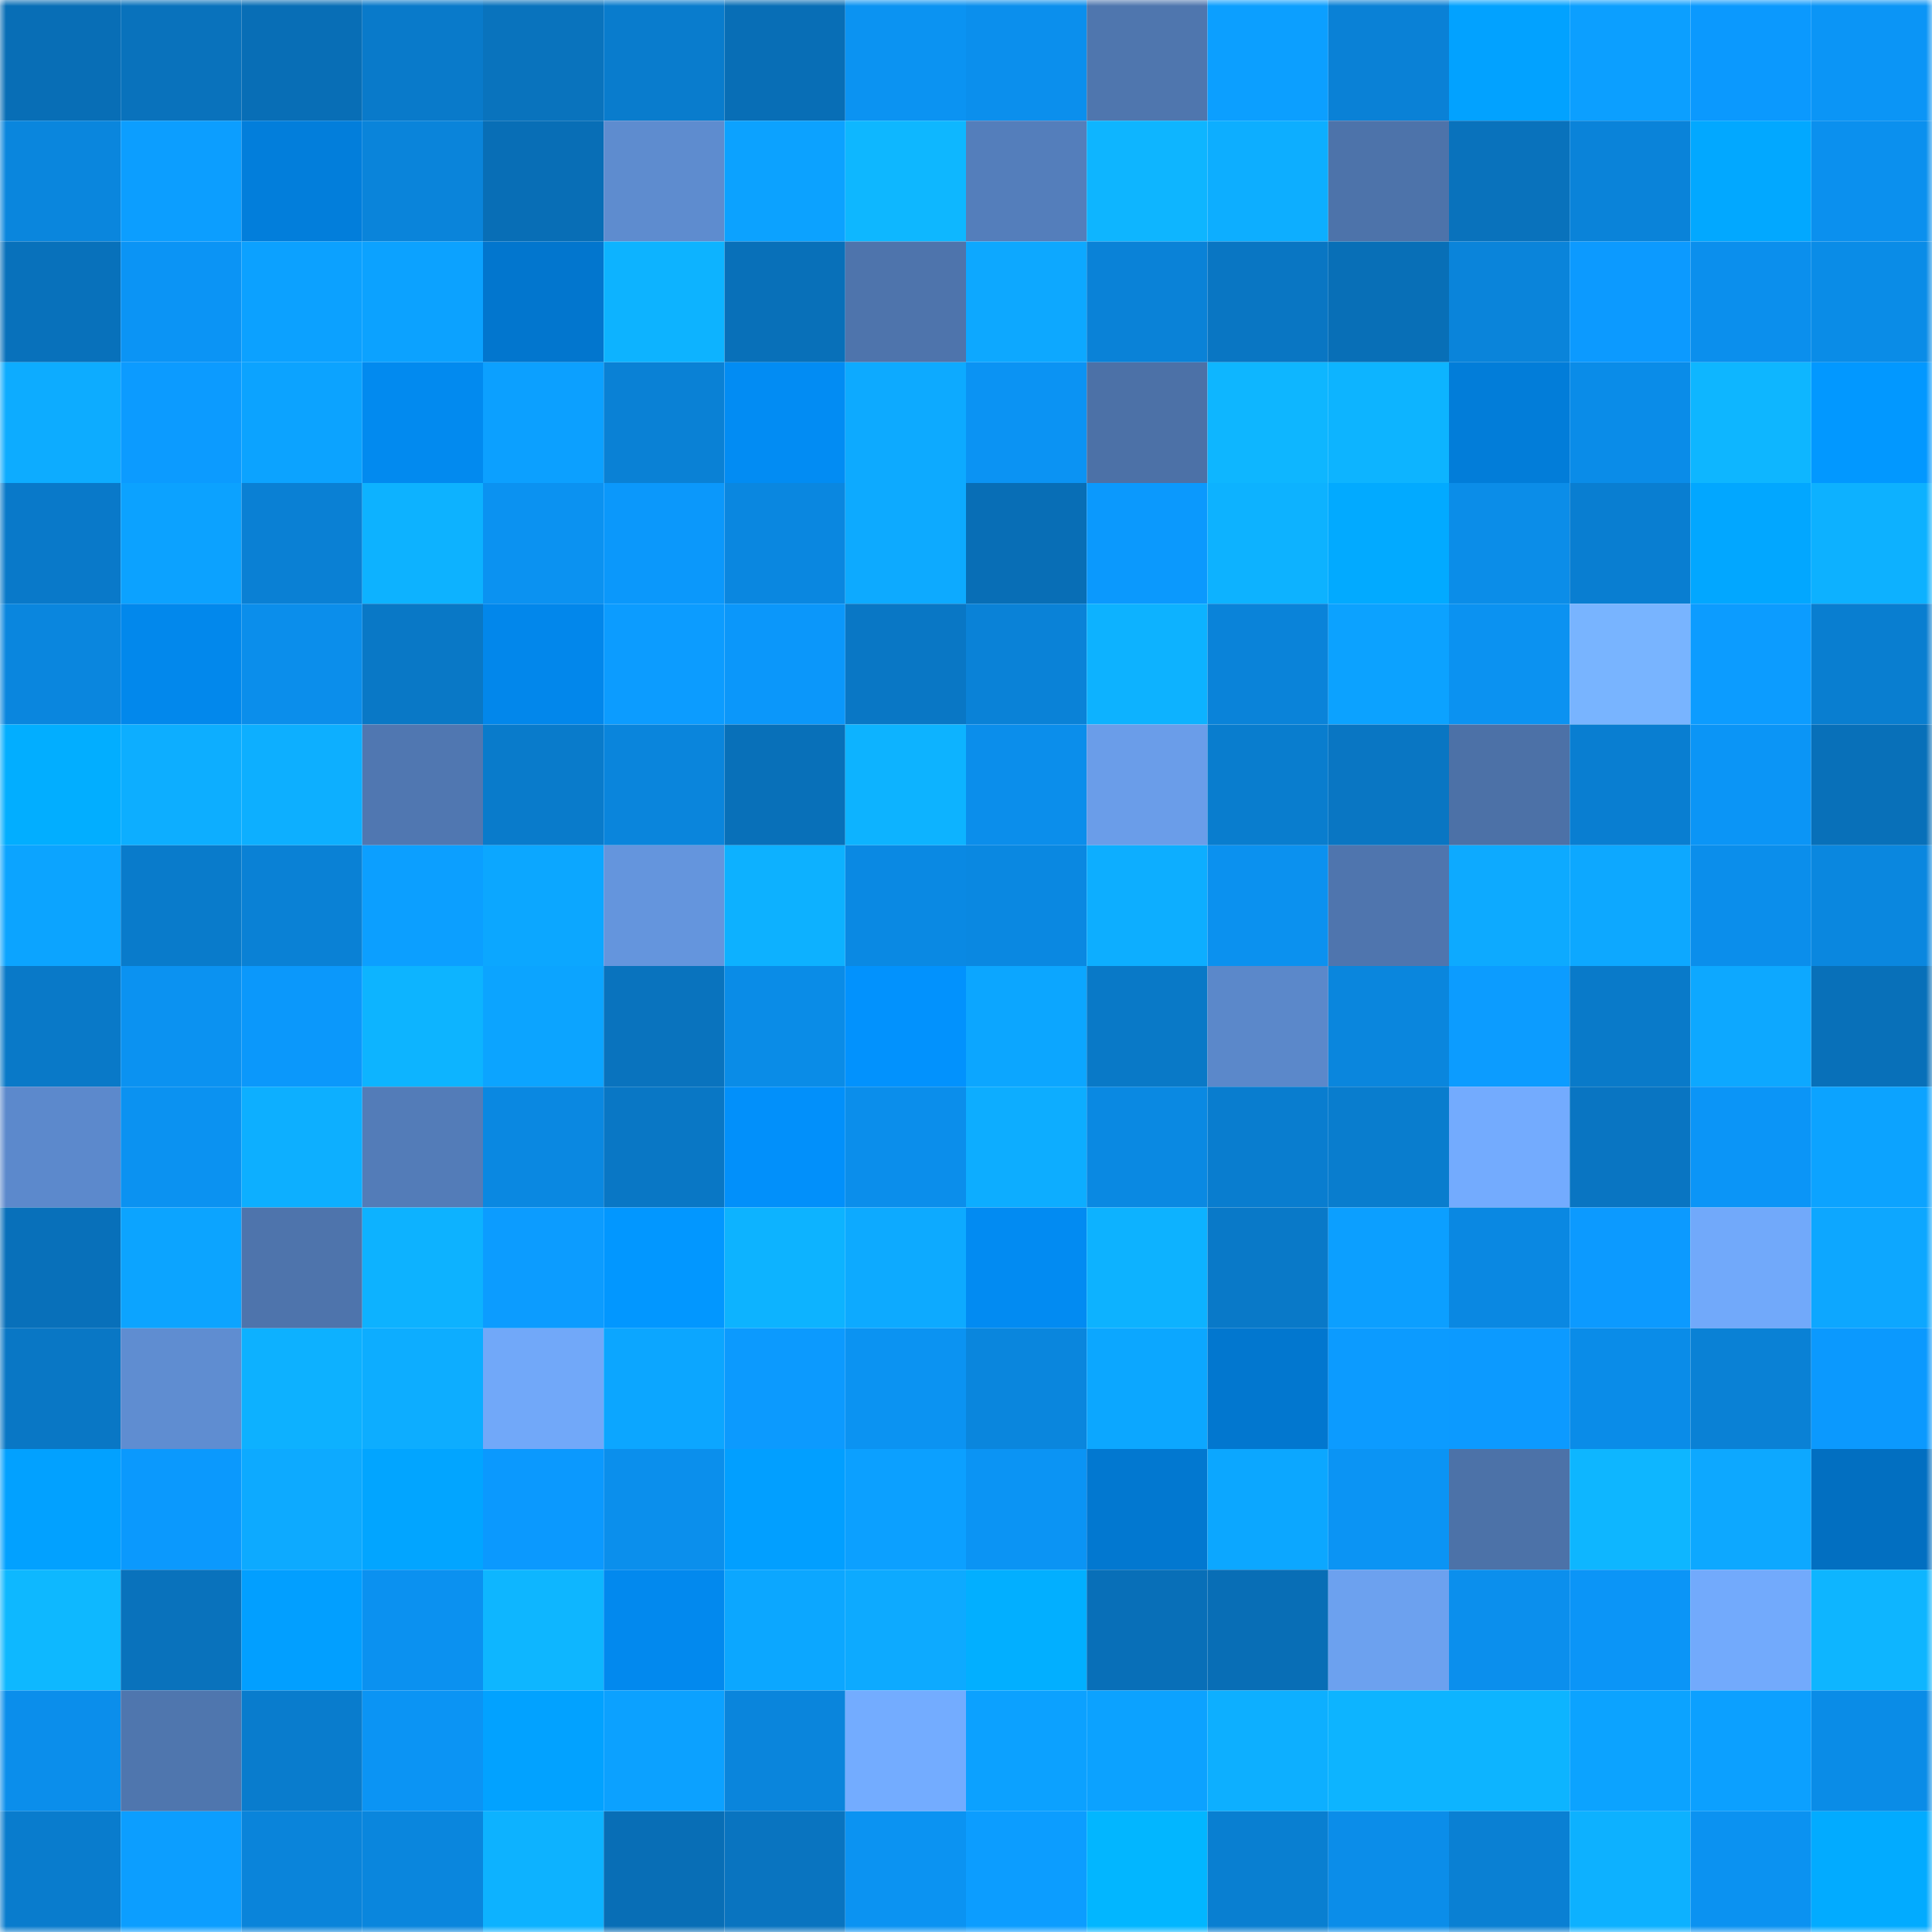<svg viewBox="0 0 160 160" fill="none" role="img" xmlns="http://www.w3.org/2000/svg" width="240" height="240" name="ens%2Cnicee.eth"><mask id="1093990191" mask-type="alpha" maskUnits="userSpaceOnUse" x="0" y="0" width="160" height="160"><rect width="160" height="160" fill="#FFFFFF"></rect></mask><g mask="url(#1093990191)"><rect x="0" y="0" width="10" height="10" fill="#086eb6"></rect><rect x="10" y="0" width="10" height="10" fill="#0972bc"></rect><rect x="20" y="0" width="10" height="10" fill="#086eb6"></rect><rect x="30" y="0" width="10" height="10" fill="#097aca"></rect><rect x="40" y="0" width="10" height="10" fill="#0973bd"></rect><rect x="50" y="0" width="10" height="10" fill="#097ccd"></rect><rect x="60" y="0" width="10" height="10" fill="#086eb6"></rect><rect x="70" y="0" width="10" height="10" fill="#0b93f2"></rect><rect x="80" y="0" width="10" height="10" fill="#0b8fed"></rect><rect x="90" y="0" width="10" height="10" fill="#4f76ae"></rect><rect x="100" y="0" width="10" height="10" fill="#0c9fff"></rect><rect x="110" y="0" width="10" height="10" fill="#0a81d6"></rect><rect x="120" y="0" width="10" height="10" fill="#02a2ff"></rect><rect x="130" y="0" width="10" height="10" fill="#0c9fff"></rect><rect x="140" y="0" width="10" height="10" fill="#0b99fe"></rect><rect x="150" y="0" width="10" height="10" fill="#0b95f6"></rect><rect x="0" y="10" width="10" height="10" fill="#0a86dd"></rect><rect x="10" y="10" width="10" height="10" fill="#0c9eff"></rect><rect x="20" y="10" width="10" height="10" fill="#027edb"></rect><rect x="30" y="10" width="10" height="10" fill="#0a84da"></rect><rect x="40" y="10" width="10" height="10" fill="#086eb6"></rect><rect x="50" y="10" width="10" height="10" fill="#5e8ccf"></rect><rect x="60" y="10" width="10" height="10" fill="#0ca2ff"></rect><rect x="70" y="10" width="10" height="10" fill="#0eb7ff"></rect><rect x="80" y="10" width="10" height="10" fill="#547ebb"></rect><rect x="90" y="10" width="10" height="10" fill="#0eb5ff"></rect><rect x="100" y="10" width="10" height="10" fill="#0daeff"></rect><rect x="110" y="10" width="10" height="10" fill="#4d73aa"></rect><rect x="120" y="10" width="10" height="10" fill="#0972bc"></rect><rect x="130" y="10" width="10" height="10" fill="#0a83d9"></rect><rect x="140" y="10" width="10" height="10" fill="#02a8ff"></rect><rect x="150" y="10" width="10" height="10" fill="#0b90ee"></rect><rect x="0" y="20" width="10" height="10" fill="#0871bb"></rect><rect x="10" y="20" width="10" height="10" fill="#0b94f5"></rect><rect x="20" y="20" width="10" height="10" fill="#0ca1ff"></rect><rect x="30" y="20" width="10" height="10" fill="#0ca2ff"></rect><rect x="40" y="20" width="10" height="10" fill="#0276ce"></rect><rect x="50" y="20" width="10" height="10" fill="#0db3ff"></rect><rect x="60" y="20" width="10" height="10" fill="#0870b9"></rect><rect x="70" y="20" width="10" height="10" fill="#4e74ac"></rect><rect x="80" y="20" width="10" height="10" fill="#0da8ff"></rect><rect x="90" y="20" width="10" height="10" fill="#0a82d7"></rect><rect x="100" y="20" width="10" height="10" fill="#0976c3"></rect><rect x="110" y="20" width="10" height="10" fill="#086fb7"></rect><rect x="120" y="20" width="10" height="10" fill="#0a84da"></rect><rect x="130" y="20" width="10" height="10" fill="#0c9aff"></rect><rect x="140" y="20" width="10" height="10" fill="#0b8fed"></rect><rect x="150" y="20" width="10" height="10" fill="#0a8ce7"></rect><rect x="0" y="30" width="10" height="10" fill="#0dacff"></rect><rect x="10" y="30" width="10" height="10" fill="#0c9bff"></rect><rect x="20" y="30" width="10" height="10" fill="#0ca3ff"></rect><rect x="30" y="30" width="10" height="10" fill="#028aef"></rect><rect x="40" y="30" width="10" height="10" fill="#0ca0ff"></rect><rect x="50" y="30" width="10" height="10" fill="#0a81d5"></rect><rect x="60" y="30" width="10" height="10" fill="#028cf3"></rect><rect x="70" y="30" width="10" height="10" fill="#0daaff"></rect><rect x="80" y="30" width="10" height="10" fill="#0b93f3"></rect><rect x="90" y="30" width="10" height="10" fill="#4c71a7"></rect><rect x="100" y="30" width="10" height="10" fill="#0eb6ff"></rect><rect x="110" y="30" width="10" height="10" fill="#0db4ff"></rect><rect x="120" y="30" width="10" height="10" fill="#027dd9"></rect><rect x="130" y="30" width="10" height="10" fill="#0a8ce8"></rect><rect x="140" y="30" width="10" height="10" fill="#0eb6ff"></rect><rect x="150" y="30" width="10" height="10" fill="#0298ff"></rect><rect x="0" y="40" width="10" height="10" fill="#0979c9"></rect><rect x="10" y="40" width="10" height="10" fill="#0ca2ff"></rect><rect x="20" y="40" width="10" height="10" fill="#0a80d4"></rect><rect x="30" y="40" width="10" height="10" fill="#0db2ff"></rect><rect x="40" y="40" width="10" height="10" fill="#0b92f1"></rect><rect x="50" y="40" width="10" height="10" fill="#0b98fb"></rect><rect x="60" y="40" width="10" height="10" fill="#0a87e0"></rect><rect x="70" y="40" width="10" height="10" fill="#0daaff"></rect><rect x="80" y="40" width="10" height="10" fill="#086eb6"></rect><rect x="90" y="40" width="10" height="10" fill="#0b99fd"></rect><rect x="100" y="40" width="10" height="10" fill="#0db2ff"></rect><rect x="110" y="40" width="10" height="10" fill="#02aaff"></rect><rect x="120" y="40" width="10" height="10" fill="#0b8de8"></rect><rect x="130" y="40" width="10" height="10" fill="#097ed1"></rect><rect x="140" y="40" width="10" height="10" fill="#02a7ff"></rect><rect x="150" y="40" width="10" height="10" fill="#0db1ff"></rect><rect x="0" y="50" width="10" height="10" fill="#0a86de"></rect><rect x="10" y="50" width="10" height="10" fill="#0288ec"></rect><rect x="20" y="50" width="10" height="10" fill="#0b8eeb"></rect><rect x="30" y="50" width="10" height="10" fill="#0978c6"></rect><rect x="40" y="50" width="10" height="10" fill="#0287eb"></rect><rect x="50" y="50" width="10" height="10" fill="#0c9cff"></rect><rect x="60" y="50" width="10" height="10" fill="#0b97fa"></rect><rect x="70" y="50" width="10" height="10" fill="#0977c5"></rect><rect x="80" y="50" width="10" height="10" fill="#0a82d7"></rect><rect x="90" y="50" width="10" height="10" fill="#0db2ff"></rect><rect x="100" y="50" width="10" height="10" fill="#0a83d9"></rect><rect x="110" y="50" width="10" height="10" fill="#0ca2ff"></rect><rect x="120" y="50" width="10" height="10" fill="#0b92f1"></rect><rect x="130" y="50" width="10" height="10" fill="#78b4ff"></rect><rect x="140" y="50" width="10" height="10" fill="#0c9cff"></rect><rect x="150" y="50" width="10" height="10" fill="#097ed0"></rect><rect x="0" y="60" width="10" height="10" fill="#02aeff"></rect><rect x="10" y="60" width="10" height="10" fill="#0daeff"></rect><rect x="20" y="60" width="10" height="10" fill="#0dafff"></rect><rect x="30" y="60" width="10" height="10" fill="#5077b1"></rect><rect x="40" y="60" width="10" height="10" fill="#097bcb"></rect><rect x="50" y="60" width="10" height="10" fill="#0a85dc"></rect><rect x="60" y="60" width="10" height="10" fill="#0870b9"></rect><rect x="70" y="60" width="10" height="10" fill="#0db3ff"></rect><rect x="80" y="60" width="10" height="10" fill="#0b8eeb"></rect><rect x="90" y="60" width="10" height="10" fill="#6a9de9"></rect><rect x="100" y="60" width="10" height="10" fill="#097dce"></rect><rect x="110" y="60" width="10" height="10" fill="#0976c3"></rect><rect x="120" y="60" width="10" height="10" fill="#4c71a7"></rect><rect x="130" y="60" width="10" height="10" fill="#097ed1"></rect><rect x="140" y="60" width="10" height="10" fill="#0b95f6"></rect><rect x="150" y="60" width="10" height="10" fill="#0870b9"></rect><rect x="0" y="70" width="10" height="10" fill="#0ca4ff"></rect><rect x="10" y="70" width="10" height="10" fill="#097bcb"></rect><rect x="20" y="70" width="10" height="10" fill="#0a81d5"></rect><rect x="30" y="70" width="10" height="10" fill="#0c9fff"></rect><rect x="40" y="70" width="10" height="10" fill="#0ca7ff"></rect><rect x="50" y="70" width="10" height="10" fill="#6495dd"></rect><rect x="60" y="70" width="10" height="10" fill="#0db1ff"></rect><rect x="70" y="70" width="10" height="10" fill="#0a89e3"></rect><rect x="80" y="70" width="10" height="10" fill="#0a88e1"></rect><rect x="90" y="70" width="10" height="10" fill="#0daeff"></rect><rect x="100" y="70" width="10" height="10" fill="#0b91ef"></rect><rect x="110" y="70" width="10" height="10" fill="#4f75ae"></rect><rect x="120" y="70" width="10" height="10" fill="#0daaff"></rect><rect x="130" y="70" width="10" height="10" fill="#0da8ff"></rect><rect x="140" y="70" width="10" height="10" fill="#0b8eeb"></rect><rect x="150" y="70" width="10" height="10" fill="#0a87df"></rect><rect x="0" y="80" width="10" height="10" fill="#0979c8"></rect><rect x="10" y="80" width="10" height="10" fill="#0b92f1"></rect><rect x="20" y="80" width="10" height="10" fill="#0b98fb"></rect><rect x="30" y="80" width="10" height="10" fill="#0db4ff"></rect><rect x="40" y="80" width="10" height="10" fill="#0ca4ff"></rect><rect x="50" y="80" width="10" height="10" fill="#0973be"></rect><rect x="60" y="80" width="10" height="10" fill="#0a8ce7"></rect><rect x="70" y="80" width="10" height="10" fill="#0292fd"></rect><rect x="80" y="80" width="10" height="10" fill="#0ca6ff"></rect><rect x="90" y="80" width="10" height="10" fill="#0979c7"></rect><rect x="100" y="80" width="10" height="10" fill="#5b88ca"></rect><rect x="110" y="80" width="10" height="10" fill="#0a86dd"></rect><rect x="120" y="80" width="10" height="10" fill="#0c9cff"></rect><rect x="130" y="80" width="10" height="10" fill="#097ac9"></rect><rect x="140" y="80" width="10" height="10" fill="#0da8ff"></rect><rect x="150" y="80" width="10" height="10" fill="#0870b9"></rect><rect x="0" y="90" width="10" height="10" fill="#5c89cc"></rect><rect x="10" y="90" width="10" height="10" fill="#0b92f1"></rect><rect x="20" y="90" width="10" height="10" fill="#0dafff"></rect><rect x="30" y="90" width="10" height="10" fill="#537cb8"></rect><rect x="40" y="90" width="10" height="10" fill="#0a88e1"></rect><rect x="50" y="90" width="10" height="10" fill="#0977c5"></rect><rect x="60" y="90" width="10" height="10" fill="#0290fa"></rect><rect x="70" y="90" width="10" height="10" fill="#0b8eeb"></rect><rect x="80" y="90" width="10" height="10" fill="#0dadff"></rect><rect x="90" y="90" width="10" height="10" fill="#0a89e2"></rect><rect x="100" y="90" width="10" height="10" fill="#097dcf"></rect><rect x="110" y="90" width="10" height="10" fill="#097dce"></rect><rect x="120" y="90" width="10" height="10" fill="#73abfe"></rect><rect x="130" y="90" width="10" height="10" fill="#0975c2"></rect><rect x="140" y="90" width="10" height="10" fill="#0b95f7"></rect><rect x="150" y="90" width="10" height="10" fill="#0ca3ff"></rect><rect x="0" y="100" width="10" height="10" fill="#0870ba"></rect><rect x="10" y="100" width="10" height="10" fill="#0ca4ff"></rect><rect x="20" y="100" width="10" height="10" fill="#4e74ac"></rect><rect x="30" y="100" width="10" height="10" fill="#0db2ff"></rect><rect x="40" y="100" width="10" height="10" fill="#0c9cff"></rect><rect x="50" y="100" width="10" height="10" fill="#0297ff"></rect><rect x="60" y="100" width="10" height="10" fill="#0db3ff"></rect><rect x="70" y="100" width="10" height="10" fill="#0daaff"></rect><rect x="80" y="100" width="10" height="10" fill="#028bf2"></rect><rect x="90" y="100" width="10" height="10" fill="#0db2ff"></rect><rect x="100" y="100" width="10" height="10" fill="#0979c8"></rect><rect x="110" y="100" width="10" height="10" fill="#0c9fff"></rect><rect x="120" y="100" width="10" height="10" fill="#0a88e2"></rect><rect x="130" y="100" width="10" height="10" fill="#0c9aff"></rect><rect x="140" y="100" width="10" height="10" fill="#71a9fa"></rect><rect x="150" y="100" width="10" height="10" fill="#0da7ff"></rect><rect x="0" y="110" width="10" height="10" fill="#0977c5"></rect><rect x="10" y="110" width="10" height="10" fill="#5f8dd1"></rect><rect x="20" y="110" width="10" height="10" fill="#0db1ff"></rect><rect x="30" y="110" width="10" height="10" fill="#0dadff"></rect><rect x="40" y="110" width="10" height="10" fill="#71a8f9"></rect><rect x="50" y="110" width="10" height="10" fill="#0ca6ff"></rect><rect x="60" y="110" width="10" height="10" fill="#0c9afe"></rect><rect x="70" y="110" width="10" height="10" fill="#0b93f2"></rect><rect x="80" y="110" width="10" height="10" fill="#0a86dd"></rect><rect x="90" y="110" width="10" height="10" fill="#0ca7ff"></rect><rect x="100" y="110" width="10" height="10" fill="#0277cf"></rect><rect x="110" y="110" width="10" height="10" fill="#0c9bff"></rect><rect x="120" y="110" width="10" height="10" fill="#0c9aff"></rect><rect x="130" y="110" width="10" height="10" fill="#0a8ce8"></rect><rect x="140" y="110" width="10" height="10" fill="#0a81d5"></rect><rect x="150" y="110" width="10" height="10" fill="#0b99fe"></rect><rect x="0" y="120" width="10" height="10" fill="#02a1ff"></rect><rect x="10" y="120" width="10" height="10" fill="#0b99fd"></rect><rect x="20" y="120" width="10" height="10" fill="#0daaff"></rect><rect x="30" y="120" width="10" height="10" fill="#02a5ff"></rect><rect x="40" y="120" width="10" height="10" fill="#0b99fe"></rect><rect x="50" y="120" width="10" height="10" fill="#0b8fec"></rect><rect x="60" y="120" width="10" height="10" fill="#029fff"></rect><rect x="70" y="120" width="10" height="10" fill="#0ca0ff"></rect><rect x="80" y="120" width="10" height="10" fill="#0b94f4"></rect><rect x="90" y="120" width="10" height="10" fill="#0278d0"></rect><rect x="100" y="120" width="10" height="10" fill="#0ca7ff"></rect><rect x="110" y="120" width="10" height="10" fill="#0b94f4"></rect><rect x="120" y="120" width="10" height="10" fill="#4c72a8"></rect><rect x="130" y="120" width="10" height="10" fill="#0eb6ff"></rect><rect x="140" y="120" width="10" height="10" fill="#0da8ff"></rect><rect x="150" y="120" width="10" height="10" fill="#026fc1"></rect><rect x="0" y="130" width="10" height="10" fill="#0eb8ff"></rect><rect x="10" y="130" width="10" height="10" fill="#0972bc"></rect><rect x="20" y="130" width="10" height="10" fill="#029fff"></rect><rect x="30" y="130" width="10" height="10" fill="#0b91f0"></rect><rect x="40" y="130" width="10" height="10" fill="#0eb6ff"></rect><rect x="50" y="130" width="10" height="10" fill="#0289ee"></rect><rect x="60" y="130" width="10" height="10" fill="#0ca7ff"></rect><rect x="70" y="130" width="10" height="10" fill="#0daaff"></rect><rect x="80" y="130" width="10" height="10" fill="#02afff"></rect><rect x="90" y="130" width="10" height="10" fill="#086fb8"></rect><rect x="100" y="130" width="10" height="10" fill="#086eb6"></rect><rect x="110" y="130" width="10" height="10" fill="#6ca1ef"></rect><rect x="120" y="130" width="10" height="10" fill="#0b8fed"></rect><rect x="130" y="130" width="10" height="10" fill="#0b95f7"></rect><rect x="140" y="130" width="10" height="10" fill="#72aafc"></rect><rect x="150" y="130" width="10" height="10" fill="#0eb5ff"></rect><rect x="0" y="140" width="10" height="10" fill="#0b8eeb"></rect><rect x="10" y="140" width="10" height="10" fill="#4f76ae"></rect><rect x="20" y="140" width="10" height="10" fill="#097ccd"></rect><rect x="30" y="140" width="10" height="10" fill="#0b94f4"></rect><rect x="40" y="140" width="10" height="10" fill="#02a2ff"></rect><rect x="50" y="140" width="10" height="10" fill="#0ca1ff"></rect><rect x="60" y="140" width="10" height="10" fill="#0a85dc"></rect><rect x="70" y="140" width="10" height="10" fill="#73acff"></rect><rect x="80" y="140" width="10" height="10" fill="#0ca1ff"></rect><rect x="90" y="140" width="10" height="10" fill="#0ca2ff"></rect><rect x="100" y="140" width="10" height="10" fill="#0dafff"></rect><rect x="110" y="140" width="10" height="10" fill="#0db4ff"></rect><rect x="120" y="140" width="10" height="10" fill="#0db4ff"></rect><rect x="130" y="140" width="10" height="10" fill="#0ca3ff"></rect><rect x="140" y="140" width="10" height="10" fill="#0ca0ff"></rect><rect x="150" y="140" width="10" height="10" fill="#0a8ce7"></rect><rect x="0" y="150" width="10" height="10" fill="#097ccd"></rect><rect x="10" y="150" width="10" height="10" fill="#0c9eff"></rect><rect x="20" y="150" width="10" height="10" fill="#0a84da"></rect><rect x="30" y="150" width="10" height="10" fill="#0a86dd"></rect><rect x="40" y="150" width="10" height="10" fill="#0db2ff"></rect><rect x="50" y="150" width="10" height="10" fill="#086eb6"></rect><rect x="60" y="150" width="10" height="10" fill="#0974c0"></rect><rect x="70" y="150" width="10" height="10" fill="#0b93f2"></rect><rect x="80" y="150" width="10" height="10" fill="#0c9dff"></rect><rect x="90" y="150" width="10" height="10" fill="#02b6ff"></rect><rect x="100" y="150" width="10" height="10" fill="#097fd1"></rect><rect x="110" y="150" width="10" height="10" fill="#0b8de9"></rect><rect x="120" y="150" width="10" height="10" fill="#0a80d3"></rect><rect x="130" y="150" width="10" height="10" fill="#0db1ff"></rect><rect x="140" y="150" width="10" height="10" fill="#0b92f1"></rect><rect x="150" y="150" width="10" height="10" fill="#02abff"></rect></g></svg>